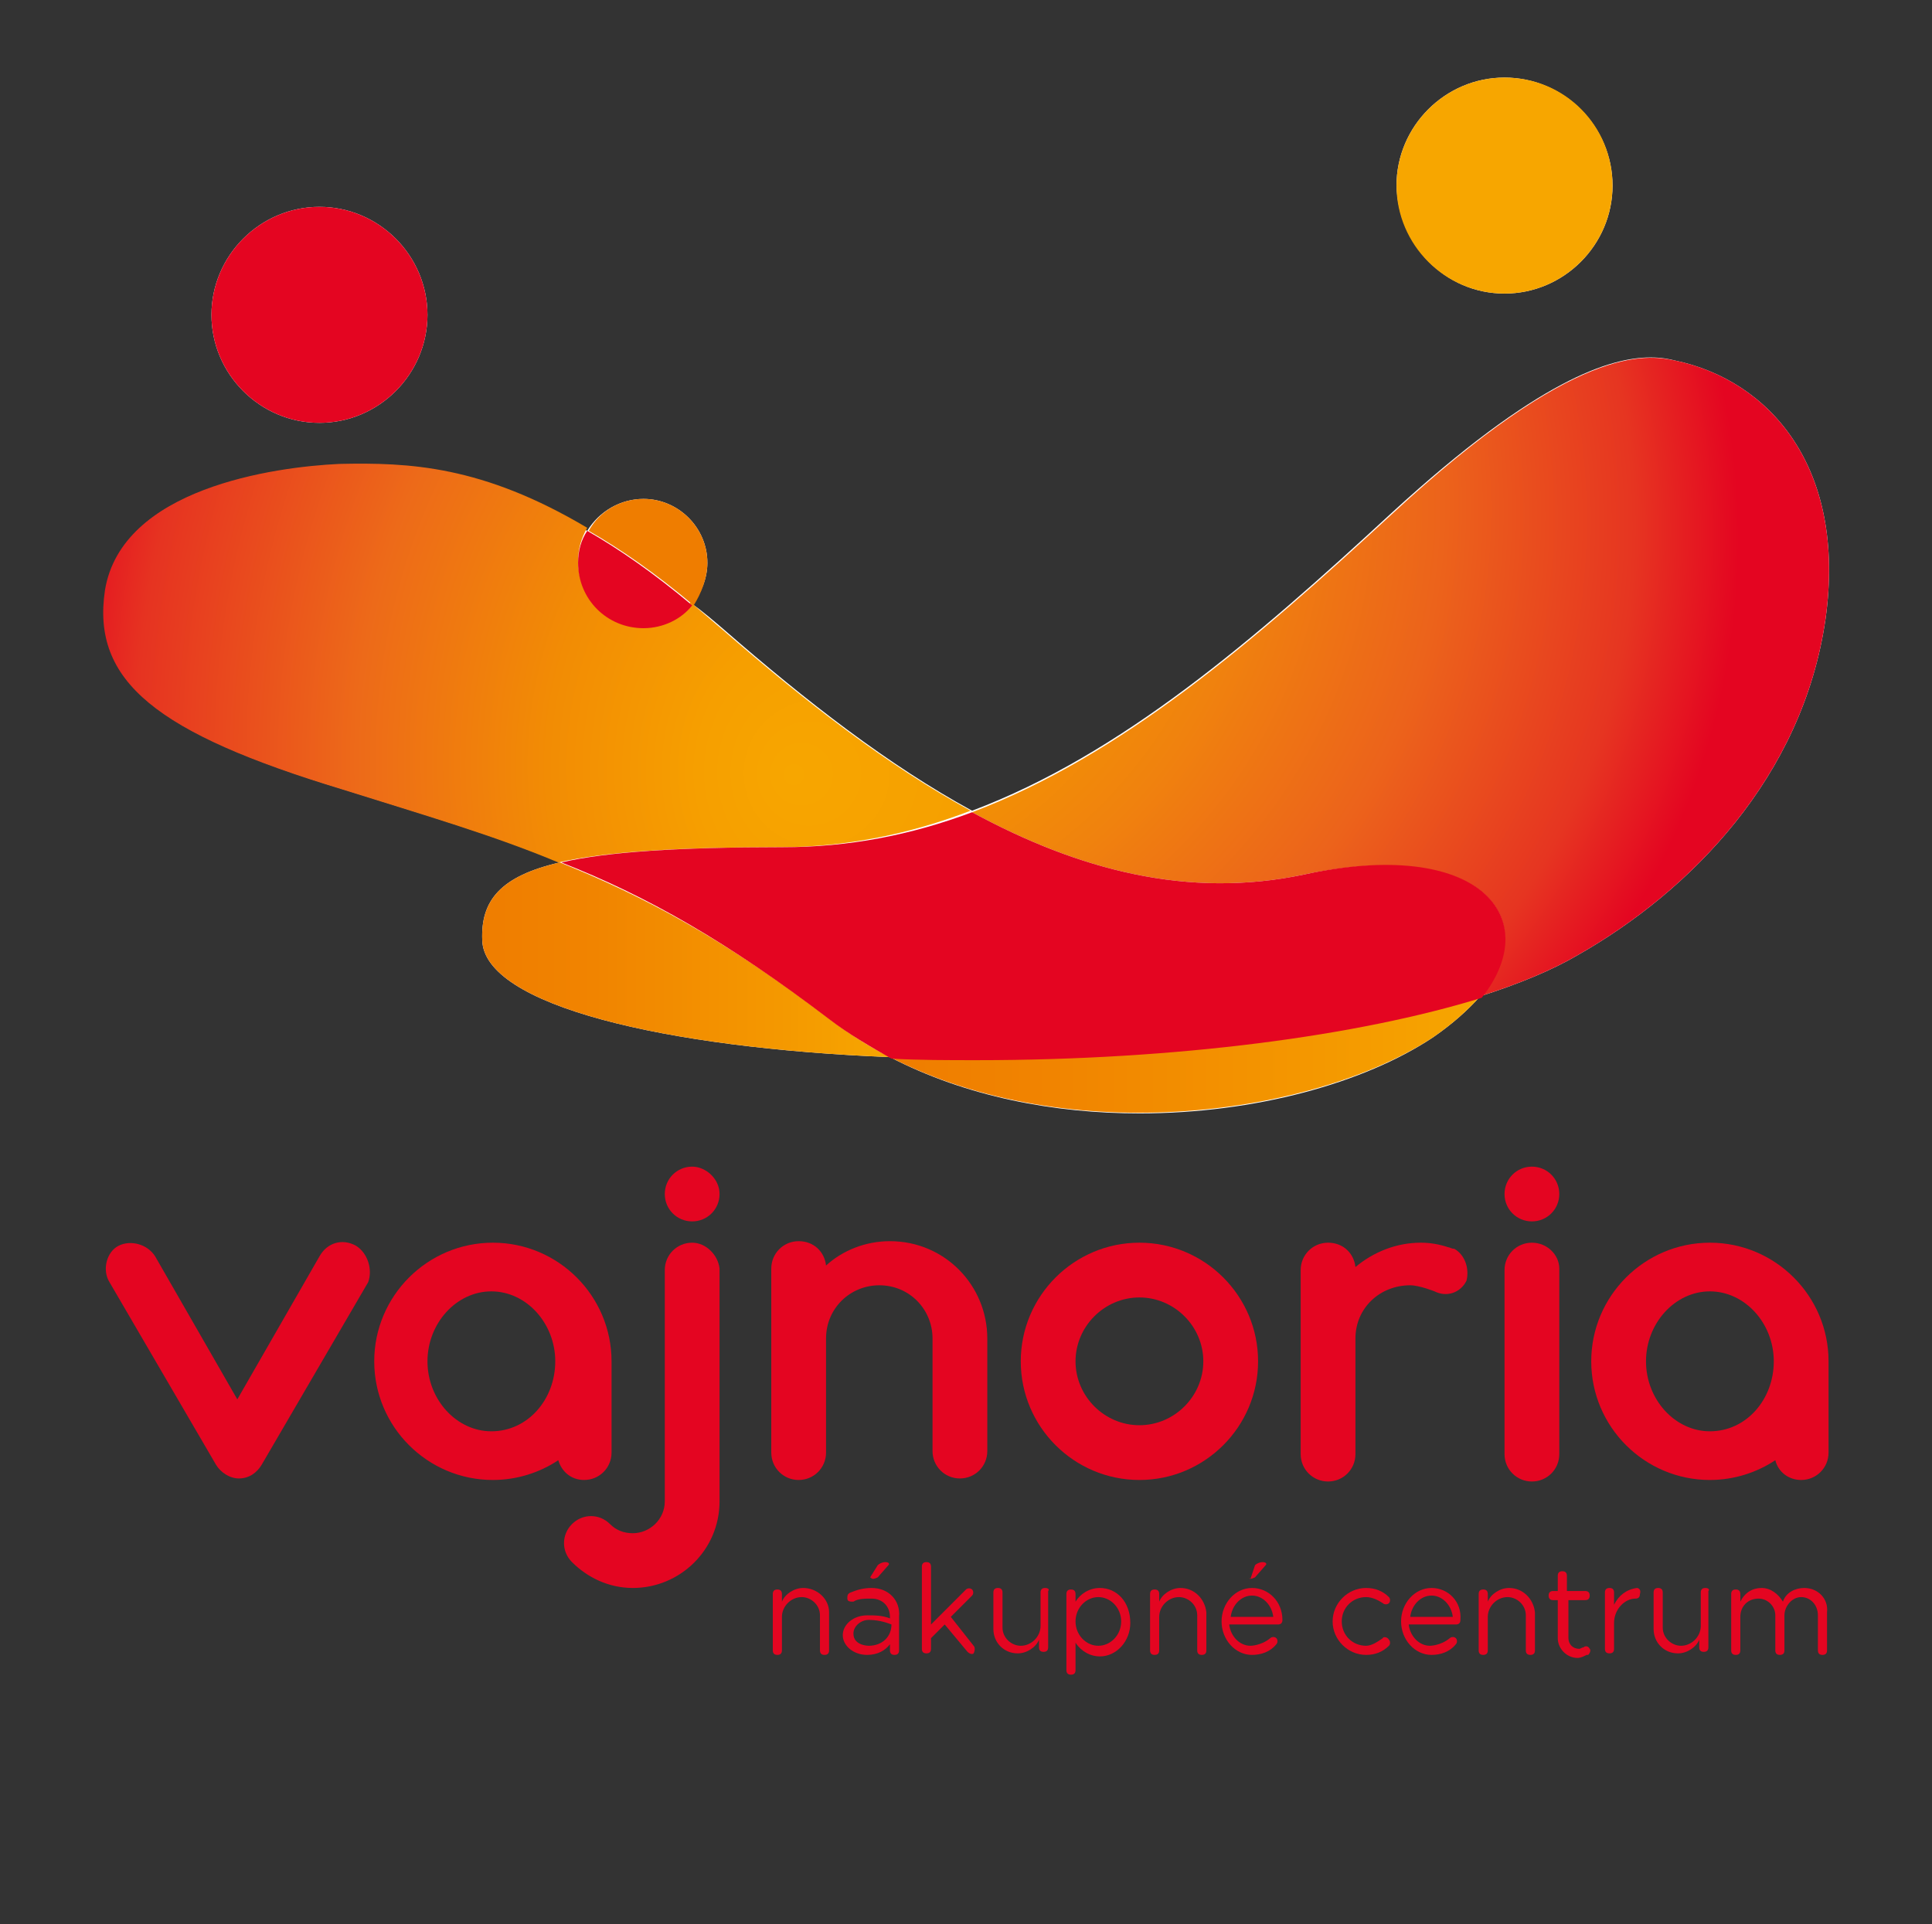 <?xml version="1.0" encoding="utf-8"?>
<!-- Generator: Adobe Illustrator 27.9.0, SVG Export Plug-In . SVG Version: 6.00 Build 0)  -->
<svg version="1.1" id="Vrstva_1" xmlns="http://www.w3.org/2000/svg" xmlns:xlink="http://www.w3.org/1999/xlink" x="0px" y="0px"
	 viewBox="0 0 127 126.5" style="enable-background:new 0 0 127 126.5;" xml:space="preserve">
<rect x="0" y="0" width="127" height="126.5" fill="#333333" stroke="none"/>
<style type="text/css">
	.st0{fill:#E40521;}
	.st1{fill:#FFFFFF;}
	.st2{fill-rule:evenodd;clip-rule:evenodd;fill:#F7A600;}
	.st3{fill-rule:evenodd;clip-rule:evenodd;fill:#E40521;}
	.st4{fill:url(#SVGID_1_);}
	.st5{fill:url(#SVGID_00000023266851676145912890000008148036960696184997_);}
	.st6{fill:url(#SVGID_00000048500029913935378580000010675693328794477200_);}
	.st7{fill:url(#SVGID_00000012452214465309577420000004065345959637419921_);}
	.st8{fill:#EF7D00;}
	.st9{display:none;}
</style>
<g id="Vajnoria_x5F_Logotyp_x5F_CMYK">
	<g>
		<path class="st0" d="M45.5,76.7c-1,0-1.8,0.8-1.8,1.8s0.8,1.8,1.8,1.8s1.8-0.8,1.8-1.8S46.4,76.7,45.5,76.7z"/>
		<path class="st0" d="M74.9,81.7c-4.3,0-7.8,3.5-7.8,7.8s3.5,7.8,7.8,7.8s7.8-3.5,7.8-7.8C82.7,85.2,79.2,81.7,74.9,81.7z
			 M74.9,93.7c-2.3,0-4.2-1.9-4.2-4.2s1.9-4.2,4.2-4.2s4.2,1.9,4.2,4.2S77.2,93.7,74.9,93.7z"/>
		<path class="st0" d="M100.7,76.7c-1,0-1.8,0.8-1.8,1.8s0.8,1.8,1.8,1.8s1.8-0.8,1.8-1.8S101.7,76.7,100.7,76.7z"/>
		<path class="st0" d="M100.7,81.7c-1,0-1.8,0.8-1.8,1.8v12.1l0,0c0,1,0.8,1.8,1.8,1.8s1.8-0.8,1.8-1.8l0,0V83.4
			C102.5,82.5,101.7,81.7,100.7,81.7z"/>
		<path class="st0" d="M38.4,97.3c1,0,1.8-0.8,1.8-1.8c0-0.8,0-4.4,0-6c0-4.3-3.5-7.8-7.8-7.8s-7.8,3.5-7.8,7.8s3.5,7.8,7.8,7.8
			c1.6,0,3.1-0.5,4.3-1.3C36.9,96.7,37.5,97.3,38.4,97.3z M32.3,94.1c-2.3,0-4.2-2.1-4.2-4.6s1.9-4.6,4.2-4.6s4.2,2.1,4.2,4.6
			S34.7,94.1,32.3,94.1z"/>
		<path class="st0" d="M112.4,81.7c-4.3,0-7.8,3.5-7.8,7.8s3.5,7.8,7.8,7.8c1.6,0,3.1-0.5,4.3-1.3c0.2,0.8,0.9,1.3,1.7,1.3
			c1,0,1.8-0.8,1.8-1.8c0-0.8,0-4.4,0-6C120.2,85.2,116.7,81.7,112.4,81.7z M112.4,94.1c-2.3,0-4.2-2.1-4.2-4.6s1.9-4.6,4.2-4.6
			s4.2,2.1,4.2,4.6S114.8,94.1,112.4,94.1z"/>
		<path class="st0" d="M45.5,81.7c-1,0-1.8,0.8-1.8,1.8v15.2c0,1.2-1,2.1-2.1,2.1c-0.6,0-1.1-0.2-1.5-0.6l0,0l0,0
			c-0.7-0.7-1.8-0.7-2.5,0s-0.7,1.8,0,2.5l0,0l0,0c1,1,2.4,1.7,4,1.7c3.1,0,5.7-2.5,5.7-5.7V83.4C47.2,82.5,46.4,81.7,45.5,81.7z"/>
		<path class="st0" d="M64.9,88L64.9,88c0-3.5-2.8-6.4-6.4-6.4c-1.6,0-3.1,0.6-4.2,1.6l0,0l0,0c-0.1-0.9-0.8-1.6-1.8-1.6
			s-1.8,0.8-1.8,1.8v12.1c0,1,0.8,1.8,1.8,1.8s1.8-0.8,1.8-1.8V88l0,0l0,0c0-2,1.6-3.5,3.5-3.5c2,0,3.5,1.6,3.5,3.5l0,0l0,0v7.4
			c0,1,0.8,1.8,1.8,1.8s1.8-0.8,1.8-1.8l0,0V88L64.9,88z"/>
		<path class="st0" d="M95.6,82.1C95.5,82.1,95.5,82.1,95.6,82.1L95.6,82.1C95.5,82.1,95.5,82.1,95.6,82.1c-0.2,0-0.3-0.1-0.4-0.1
			c-0.6-0.2-1.2-0.3-1.8-0.3c-1.6,0-3.1,0.6-4.3,1.6l0,0l0,0l0,0c-0.1-0.9-0.8-1.6-1.8-1.6s-1.8,0.8-1.8,1.8v12.1
			c0,1,0.8,1.8,1.8,1.8s1.8-0.8,1.8-1.8l0,0V88l0,0l0,0c0-2,1.6-3.5,3.6-3.5c0.6,0,1.6,0.4,1.6,0.4c0.8,0.4,1.7,0.1,2.1-0.7
			C96.6,83.4,96.3,82.5,95.6,82.1z"/>
		<path class="st0" d="M23.4,81.9c-0.9-0.5-1.9-0.2-2.4,0.7l0,0L15.6,92l-5.4-9.4l0,0c-0.5-0.8-1.6-1.1-2.4-0.7s-1.1,1.6-0.6,2.4
			l7,12l0,0c0.3,0.5,0.9,0.9,1.5,0.9c0.7,0,1.2-0.4,1.5-0.9l0,0l7-12C24.5,83.5,24.2,82.4,23.4,81.9z"/>
	</g>
	<g>
		<path class="st0" d="M64,108.2l-1.5-1.9l1.4-1.4c0.1-0.1,0.1-0.3,0-0.4s-0.3-0.1-0.4,0l0,0l-2.3,2.3V103l0,0
			c0-0.2-0.1-0.3-0.3-0.3s-0.3,0.1-0.3,0.3l0,0v5.4l0,0c0,0.2,0.1,0.3,0.3,0.3s0.3-0.1,0.3-0.3l0,0v-0.7l0.9-0.9l1.5,1.8l0,0
			c0.1,0.1,0.3,0.2,0.4,0.1C64.1,108.5,64.1,108.3,64,108.2L64,108.2z"/>
		<path class="st0" d="M68.7,104.4c-0.2,0-0.3,0.1-0.3,0.3v2.2c0,0.7-0.6,1.3-1.3,1.3c-0.6,0-1.2-0.5-1.2-1.2v-2.3
			c0-0.2-0.1-0.3-0.3-0.3s-0.3,0.1-0.3,0.3l0,0v2.4c0,0.9,0.7,1.6,1.6,1.6c0.6,0,1.2-0.4,1.4-0.9v0.5c0,0.2,0.1,0.3,0.3,0.3
			s0.3-0.1,0.3-0.3v-3.7C69,104.5,68.9,104.4,68.7,104.4z"/>
		<path class="st0" d="M52.8,104.4c-0.6,0-1.2,0.4-1.4,0.9v-0.5c0-0.2-0.1-0.3-0.3-0.3s-0.3,0.1-0.3,0.3v3.7c0,0.2,0.1,0.3,0.3,0.3
			s0.3-0.1,0.3-0.3l0,0v-2.2c0-0.7,0.6-1.3,1.3-1.3c0.6,0,1.2,0.5,1.2,1.2v2.3c0,0.2,0.1,0.3,0.3,0.3s0.3-0.1,0.3-0.3l0,0V106
			C54.5,105.1,53.7,104.4,52.8,104.4z"/>
		<path class="st0" d="M77.6,104.4c-0.6,0-1.2,0.4-1.4,0.9v-0.5c0-0.2-0.1-0.3-0.3-0.3s-0.3,0.1-0.3,0.3v3.7c0,0.2,0.1,0.3,0.3,0.3
			s0.3-0.1,0.3-0.3l0,0v-2.2c0-0.7,0.6-1.3,1.3-1.3c0.6,0,1.2,0.5,1.2,1.2v2.3c0,0.2,0.1,0.3,0.3,0.3s0.3-0.1,0.3-0.3l0,0V106
			C79.2,105.1,78.5,104.4,77.6,104.4z"/>
		<path class="st0" d="M99.2,104.4c-0.6,0-1.2,0.4-1.4,0.9v-0.5c0-0.2-0.1-0.3-0.3-0.3s-0.3,0.1-0.3,0.3v3.7c0,0.2,0.1,0.3,0.3,0.3
			s0.3-0.1,0.3-0.3l0,0v-2.2c0-0.7,0.6-1.3,1.3-1.3c0.6,0,1.2,0.5,1.2,1.2v2.3c0,0.2,0.1,0.3,0.3,0.3s0.3-0.1,0.3-0.3l0,0V106
			C100.8,105.1,100.1,104.4,99.2,104.4z"/>
		<path class="st0" d="M112.1,104.4c-0.2,0-0.3,0.1-0.3,0.3v2.2c0,0.7-0.6,1.3-1.3,1.3c-0.6,0-1.2-0.5-1.2-1.2v-2.3
			c0-0.2-0.1-0.3-0.3-0.3s-0.3,0.1-0.3,0.3l0,0v2.4c0,0.9,0.7,1.6,1.6,1.6c0.6,0,1.2-0.4,1.4-0.9v0.5c0,0.2,0.1,0.3,0.3,0.3
			s0.3-0.1,0.3-0.3v-3.7C112.4,104.5,112.3,104.4,112.1,104.4z"/>
		<path class="st0" d="M72.3,104.4c-0.7,0-1.3,0.4-1.6,0.9v-0.5l0,0c0-0.2-0.1-0.3-0.3-0.3s-0.3,0.1-0.3,0.3v5
			c0,0.2,0.1,0.3,0.3,0.3s0.3-0.1,0.3-0.3l0,0V108c0.4,0.6,1,0.9,1.6,0.9c1.1,0,2-1,2-2.2C74.3,105.3,73.4,104.4,72.3,104.4z
			 M72.2,108.2c-0.8,0-1.5-0.7-1.5-1.6s0.7-1.6,1.5-1.6s1.5,0.7,1.5,1.6S73,108.2,72.2,108.2z"/>
		<path class="st0" d="M94.1,104.4c-1.1,0-2,1-2,2.2s0.9,2.2,2,2.2c0.6,0,1.2-0.2,1.6-0.7l0,0c0.1-0.1,0.1-0.3,0-0.4s-0.3-0.1-0.4,0
			l0,0c-0.6,0.5-1.3,0.5-1.3,0.5c-0.7,0-1.3-0.6-1.4-1.4h3.1l0,0c0.2,0,0.3-0.1,0.3-0.3l0,0C96.1,105.3,95.2,104.4,94.1,104.4z
			 M92.7,106.3c0.1-0.8,0.7-1.4,1.4-1.4s1.3,0.6,1.4,1.4H92.7z"/>
		<path class="st0" d="M82.3,104.4c-1.1,0-2,1-2,2.2s0.9,2.2,2,2.2c0.6,0,1.2-0.2,1.6-0.7l0,0c0.1-0.1,0.1-0.3,0-0.4s-0.3-0.1-0.4,0
			l0,0c-0.6,0.5-1.3,0.5-1.3,0.5c-0.7,0-1.3-0.6-1.4-1.4H84c0.2,0,0.3-0.1,0.3-0.3l0,0C84.3,105.3,83.4,104.4,82.3,104.4z
			 M80.9,106.3c0.1-0.8,0.7-1.4,1.4-1.4s1.3,0.6,1.4,1.4H80.9z"/>
		<path class="st0" d="M90.9,107.7c-0.3,0.2-0.7,0.5-1.1,0.5c-0.9,0-1.6-0.7-1.6-1.6s0.7-1.6,1.6-1.6c0.4,0,0.8,0.2,1.1,0.4
			c0.1,0.1,0.3,0.1,0.4,0s0.1-0.3,0-0.4l0,0c-0.4-0.4-0.9-0.6-1.5-0.6c-1.2,0-2.2,1-2.2,2.2s1,2.2,2.2,2.2c0.6,0,1.1-0.2,1.5-0.6
			l0,0c0.1-0.1,0.1-0.3,0-0.4C91.2,107.6,90.9,107.6,90.9,107.7z"/>
		<path class="st0" d="M107.6,104.4C107.5,104.4,107.5,104.4,107.6,104.4c-0.7,0.1-1.2,0.5-1.5,1.1v-0.8l0,0c0-0.2-0.1-0.3-0.3-0.3
			s-0.3,0.1-0.3,0.3v3.7c0,0.2,0.1,0.3,0.3,0.3s0.3-0.1,0.3-0.3l0,0c0,0,0-1.8,0-1.7c0-0.9,0.7-1.6,1.4-1.6c0.2,0,0.3-0.1,0.3-0.3
			C107.9,104.5,107.7,104.4,107.6,104.4z"/>
		<path class="st0" d="M118.6,104.4c-0.6,0-1.2,0.3-1.4,0.9c-0.3-0.5-0.8-0.9-1.4-0.9s-1.1,0.3-1.4,0.9v-0.5c0-0.2-0.1-0.3-0.3-0.3
			s-0.3,0.1-0.3,0.3v3.7c0,0.2,0.1,0.3,0.3,0.3s0.3-0.1,0.3-0.3l0,0v-2.2c0-0.7,0.5-1.2,1.2-1.2c0.6,0,1.1,0.5,1.1,1.1v2.3
			c0,0.2,0.1,0.3,0.3,0.3s0.3-0.1,0.3-0.3l0,0v-2.3c0-0.6,0.5-1.2,1.1-1.2s1.1,0.5,1.1,1.2v2.3c0,0.2,0.1,0.3,0.3,0.3
			s0.3-0.1,0.3-0.3l0,0V106C120.2,105.1,119.5,104.4,118.6,104.4z"/>
		<path class="st0" d="M104.1,108.3c-0.1,0-0.2,0.1-0.3,0.1c-0.4,0-0.7-0.3-0.7-0.7v-2.5h1.1l0,0l0,0c0.2,0,0.3-0.1,0.3-0.3
			s-0.1-0.3-0.3-0.3l0,0l0,0H103v-1l0,0c0-0.2-0.1-0.3-0.3-0.3s-0.3,0.1-0.3,0.3v1h-0.3l0,0c-0.2,0-0.3,0.1-0.3,0.3s0.1,0.3,0.3,0.3
			l0,0h0.3v2.5c0,0.7,0.6,1.3,1.3,1.3c0.2,0,0.4-0.1,0.6-0.2c0,0,0,0,0.1,0c0.1-0.1,0.2-0.3,0.1-0.4
			C104.4,108.2,104.2,108.2,104.1,108.3z"/>
		<path class="st0" d="M57.3,104.4c-0.5,0-0.9,0.1-1.4,0.3l0,0c-0.2,0.1-0.2,0.2-0.2,0.4s0.2,0.2,0.4,0.2l0,0
			c0.3-0.2,0.7-0.2,1.2-0.2c0.7,0,1.2,0.5,1.2,1.2v0.1c-0.5-0.2-1-0.2-1.5-0.2l0,0l0,0c-0.9,0-1.6,0.6-1.6,1.3s0.7,1.3,1.6,1.3
			c0.7,0,1.2-0.3,1.5-0.7v0.4c0,0.2,0.1,0.3,0.3,0.3s0.3-0.1,0.3-0.3v-2.2C59.2,105.2,58.4,104.4,57.3,104.4z M58.6,106.8
			L58.6,106.8c0,0.8-0.6,1.4-1.5,1.4c0,0-1,0-1-0.8c0-0.5,0.5-0.9,1-0.9S58.1,106.6,58.6,106.8L58.6,106.8z"/>
		<path class="st0" d="M57.4,103.8c0.1,0,0.3-0.1,0.3-0.1l0.7-0.8c0.1-0.1,0-0.2-0.2-0.2s-0.4,0.1-0.5,0.2l-0.5,0.8
			C57.2,103.7,57.3,103.8,57.4,103.8z"/>
		<path class="st0" d="M82.2,103.8c0.1,0,0.3-0.1,0.3-0.1l0.7-0.8c0.1-0.1,0-0.2-0.2-0.2s-0.4,0.1-0.5,0.2L82.2,103.8
			C82.1,103.7,82.1,103.8,82.2,103.8z"/>
	</g>
	<g>
		<path class="st1" d="M110.1,23.7c-0.4-0.1-0.9-0.2-1.6-0.2c-2.6,0-7.4,1.4-17,10.2c-9.1,8.4-17.8,15.9-27.6,19.6
			c-5.5-3-10.9-7.2-16.3-11.9c-0.7-0.6-1.4-1.2-2.1-1.7c0.6-0.7,1-1.7,1-2.7c0-2.3-1.9-4.2-4.2-4.2c-1.5,0-2.9,0.8-3.7,2.1
			c-6.4-3.8-11-4.2-15.3-4.2c-0.3,0-0.7,0-1,0C18.1,30.7,8,32.1,7,38.8c-0.9,6,3.4,9.4,15.6,13.1c5.4,1.7,9.9,3,14.2,4.8
			c-3.9,0.9-5.2,2.5-5.1,5.1c0.1,4.3,12,7.1,26.8,7.7c5,2.6,10.8,3.7,16.4,3.7c7.6,0,14.8-2,19.3-5c1.3-0.9,2.3-1.8,3.1-2.7
			c2.5-0.8,4.7-1.7,6.4-2.7c7.4-4.2,14.8-11.7,16.3-22.1C121.4,30.7,116.3,25,110.1,23.7z M98.9,19.3c3.9,0,7.1-3.2,7.1-7.1
			s-3.2-7.1-7.1-7.1s-7.1,3.2-7.1,7.1C91.9,16.1,95,19.3,98.9,19.3z M21,27.8c3.9,0,7.1-3.2,7.1-7.1s-3.2-7.1-7.1-7.1
			s-7.1,3.2-7.1,7.1S17.1,27.8,21,27.8z"/>
	</g>
	<path class="st2" d="M106,12.2c0,3.9-3.2,7.1-7.1,7.1s-7.1-3.2-7.1-7.1s3.2-7.1,7.1-7.1C102.9,5.1,106,8.3,106,12.2"/>
	<path class="st3" d="M28.1,20.7c0,3.9-3.2,7.1-7.1,7.1s-7.1-3.2-7.1-7.1s3.2-7.1,7.1-7.1S28.1,16.8,28.1,20.7"/>
	
		<radialGradient id="SVGID_1_" cx="77.263" cy="-628.024" r="59.486" fx="24.494" fy="-615.26" gradientTransform="matrix(1 0 0 -1 0 -590.11)" gradientUnits="userSpaceOnUse">
		<stop  offset="0.25" style="stop-color:#F7A600"/>
		<stop  offset="0.324" style="stop-color:#F6A200"/>
		<stop  offset="0.417" style="stop-color:#F49600"/>
		<stop  offset="0.518" style="stop-color:#F0820E"/>
		<stop  offset="0.627" style="stop-color:#EC631B"/>
		<stop  offset="0.739" style="stop-color:#E63521"/>
		<stop  offset="0.8" style="stop-color:#E40521"/>
	</radialGradient>
	<path class="st4" d="M110.1,23.7c-1.9-0.4-6.5-1.1-18.6,10.1c-9.1,8.4-17.8,15.9-27.6,19.6c7,3.8,14.2,5.7,21.8,4.1
		c11.5-2.4,15.9,2.8,11.6,8c2.5-0.8,4.7-1.7,6.4-2.7c7.4-4.2,14.8-11.7,16.3-22.1C121.4,30.7,116.3,25,110.1,23.7z"/>
	
		<linearGradient id="SVGID_00000054242917146207426330000015564926697131115686_" gradientUnits="userSpaceOnUse" x1="31.646" y1="-653.21" x2="58.5" y2="-653.21" gradientTransform="matrix(1 0 0 -1 0 -590.11)">
		<stop  offset="0" style="stop-color:#EF7D00"/>
		<stop  offset="0.277" style="stop-color:#F18400"/>
		<stop  offset="0.728" style="stop-color:#F49800"/>
		<stop  offset="1" style="stop-color:#F7A600"/>
	</linearGradient>
	<path style="fill:url(#SVGID_00000054242917146207426330000015564926697131115686_);" d="M36.8,56.7c-3.9,0.9-5.2,2.5-5.1,5.1
		c0.1,4.3,12,7.1,26.8,7.7c-1.4-0.7-2.8-1.6-4.1-2.6C47.7,61.8,42.3,58.9,36.8,56.7z"/>
	
		<linearGradient id="SVGID_00000098912281556225360830000004381414154080551299_" gradientUnits="userSpaceOnUse" x1="58.5" y1="-659.438" x2="97.3" y2="-659.438" gradientTransform="matrix(1 0 0 -1 0 -590.11)">
		<stop  offset="0" style="stop-color:#EF7D00"/>
		<stop  offset="0.277" style="stop-color:#F18400"/>
		<stop  offset="0.728" style="stop-color:#F49800"/>
		<stop  offset="1" style="stop-color:#F7A600"/>
	</linearGradient>
	<path style="fill:url(#SVGID_00000098912281556225360830000004381414154080551299_);" d="M58.5,69.5c11.9,6.1,27.9,3.8,35.7-1.3
		c1.3-0.9,2.3-1.8,3.1-2.7c-8.1,2.6-20,4.1-33.2,4.1C62.2,69.6,60.3,69.6,58.5,69.5z"/>
	
		<radialGradient id="SVGID_00000020367604974547294190000016006256820735498942_" cx="80.123" cy="-639.298" r="77.368" fx="51.94" fy="-641.044" gradientTransform="matrix(1 0 0 -1 0 -590.11)" gradientUnits="userSpaceOnUse">
		<stop  offset="0" style="stop-color:#F7A600"/>
		<stop  offset="0.124" style="stop-color:#F69F00"/>
		<stop  offset="0.325" style="stop-color:#F28C04"/>
		<stop  offset="0.58" style="stop-color:#ED6A19"/>
		<stop  offset="0.874" style="stop-color:#E63321"/>
		<stop  offset="1" style="stop-color:#E40521"/>
	</radialGradient>
	<path style="fill:url(#SVGID_00000020367604974547294190000016006256820735498942_);" d="M63.8,53.3c-5.5-3-10.9-7.2-16.3-11.9
		c-0.7-0.6-1.4-1.2-2.1-1.8c-0.8,0.9-1.9,1.5-3.2,1.5c-2.3,0-4.2-1.9-4.2-4.2c0-0.8,0.2-1.5,0.6-2.2c-6.9-4.1-11.7-4.3-16.3-4.2
		C18,30.7,8,32.1,6.9,38.8c-0.9,6,3.4,9.4,15.6,13.1c5.4,1.7,9.9,3,14.2,4.8c3.1-0.7,7.7-1,14.5-1C55.7,55.7,59.9,54.8,63.8,53.3z"
		/>
	<path class="st0" d="M85.7,57.5c-7.6,1.6-14.8-0.3-21.8-4.1c-4,1.5-8.1,2.3-12.5,2.3c-6.8,0-11.5,0.3-14.5,1
		c5.6,2.2,10.9,5.2,17.6,10.3c1.3,1,2.7,1.8,4.1,2.6c1.8,0.1,3.7,0.1,5.6,0.1c13.2,0,25.1-1.6,33.2-4.1
		C101.6,60.3,97.2,55,85.7,57.5z"/>
	<path class="st8" d="M46.5,37c0-2.3-1.9-4.2-4.2-4.2c-1.5,0-2.9,0.8-3.6,2.1c2.1,1.2,4.4,2.8,6.9,4.9C46.1,39,46.5,38,46.5,37z"/>
	<path class="st0" d="M42.3,41.3c1.3,0,2.5-0.6,3.2-1.5c-2.5-2.1-4.8-3.7-6.9-4.9C38.2,35.5,38,36.2,38,37
		C38,39.4,39.9,41.3,42.3,41.3z"/>
</g>
<g id="Siet" class="st9">
</g>
</svg>
